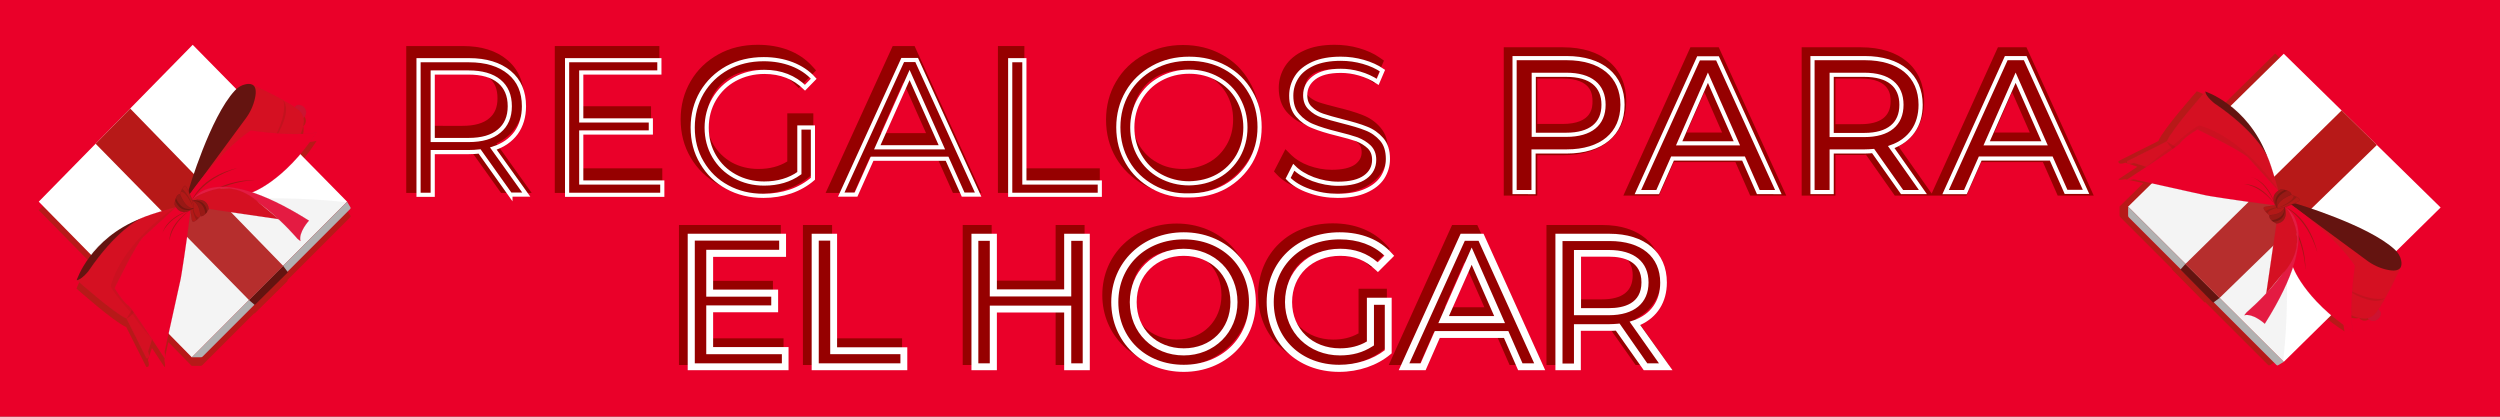 <?xml version="1.0" encoding="utf-8"?>
<!-- Generator: Adobe Illustrator 27.0.0, SVG Export Plug-In . SVG Version: 6.00 Build 0)  -->
<svg version="1.1" id="Capa_1" xmlns="http://www.w3.org/2000/svg" xmlns:xlink="http://www.w3.org/1999/xlink" x="0px" y="0px"
	 viewBox="0 0 1200 200" style="enable-background:new 0 0 1200 200;" xml:space="preserve">
<rect x="0" y="0" width="1200" height="200" fill="#808080" stroke="none"/>
<style type="text/css">
	.st0{fill:#B71918;}
	.st1{fill:#FFFFFF;}
	.st2{fill:#B1B1B1;}
	.st3{fill:#641410;}
	.st4{opacity:0.14;fill:#B1B1B1;}
	.st5{fill:#CC1331;stroke:#BC1633;stroke-width:5.000000e-02;stroke-miterlimit:10;}
	.st6{fill:#D51022;stroke:#BC1633;stroke-width:5.000000e-02;stroke-miterlimit:10;}
	.st7{opacity:0.29;fill:#981915;}
	.st8{fill:#EA0029;stroke:#BC1633;stroke-width:5.000000e-02;stroke-miterlimit:10;}
	.st9{opacity:0.8;fill:#981915;}
	.st10{fill:#E41B42;stroke:#BC1633;stroke-width:5.000000e-02;stroke-miterlimit:10;}
	.st11{opacity:0.15;fill:#981915;}
	.st12{fill:#981915;stroke:#4E0E19;stroke-width:5.000000e-02;stroke-miterlimit:10;}
	.st13{fill:#B21917;stroke:#4E0E19;stroke-width:5.000000e-02;stroke-miterlimit:10;}
	.st14{fill:#981915;}
	.st15{fill:#771610;}
	.st16{fill:#EA0029;}
	.st17{fill:#960000;}
	.st18{fill:none;stroke:#FFFFFF;stroke-width:2;stroke-miterlimit:10;}
</style>
<g>
	<path class="st0" d="M1156.5,126.4l25.1-25.5l-27.3-27.8l0,0l-16.6-16.9l0,0l-30-30.6l-21,21.3c-1.3-1.2-2.9-2.1-4.6-2.4
		c-1.1-0.2-2.3-0.2-3.2,0.4l0,0c0,0-12.8,5.7-20.2,10.7v0c0,0-0.6-1.4-2.4-1.1c-1.8,0.3-3.2,2-3,3.9c0.1,0.7,0.4,1.5,1,2.1
		c0,0,0.1,0,0.3,0c-0.2,0.8-0.3,1.6-0.2,2.5c0,0,0,0.1,0,0.1c0.2,1.9,0.8,3.7,1.5,5.4c-5.6-0.1-7.8-0.8-7.8-0.8
		c2.6,4,5.3,7.4,7.8,10.5l-22.4,22.8l-1.6,2.7c-0.2,0.3-0.1,0.6,0.1,0.8l30.2,30.2l-0.2,0.3l15.9,15.7l0.2-0.1l24.9,24.9
		c0.2,0.2,0.5,0.3,0.8,0.3h4.3l11.2-11.4l1.9,8.7c0,0-0.8,3.5,0,3.2c0,0,2.6-4,5.8-8.8l0,0c0,0,0.1-0.1,0.2-0.2l1.9,5.7
		c-1.4,4,0.8,3.3,0.8,3.3l9.6-19.1c5.8-2.4,23.8-18.4,23.8-18.4c-0.1,0-0.1,0-0.2,0c0.1,0,0.2,0,0.3,0
		C1163.5,138.6,1161.7,133.1,1156.5,126.4z"/>
	<g>
		<polygon class="st1" points="1108.5,21.5 1034.3,96.8 1108.8,171.5 1182.3,96.8 		"/>
		<path class="st2" d="M1103.7,171.2c0.2,0.2,0.5,0.3,0.8,0.3h4.3l-74.5-74.7l-1.6,2.7c-0.2,0.3-0.1,0.6,0.1,0.8L1103.7,171.2z"/>
		<polygon class="st3" points="1062.8,130.7 1065.1,127.6 1081.4,144 1078.7,146.4 		"/>
		<polygon class="st0" points="1065.1,127.6 1138.4,52.1 1155,69 1081.4,144 		"/>
		<path class="st4" d="M1034.7,97.1c0,0,93.4-12.1,122.6,24.7l-48.5,49.6L1034.7,97.1z"/>
		<g>
			<path class="st5" d="M1059.4,51.5c0,0-0.6-1.4-2.4-1.1c-1.8,0.3-3.2,2-3,3.9c0.1,0.7,0.4,1.5,1,2.1c0,0,3.2,0.7,3.4,0
				S1059.4,51.5,1059.4,51.5z"/>
			<path class="st6" d="M1079.7,40.8c0,0-14.6,6.5-21.7,11.7c-2,1.5-3.1,3.8-2.8,6.3c0,0,0,0.1,0,0.1c0.4,3.8,2.2,7.2,4.6,10.1
				l20.7,23.6c0,0,17.6-5.9,20.5,0l7.7,3.8l1.6-2.4L1079.7,40.8z"/>
			<path class="st7" d="M1085.7,89.1c0,0-28.8-31.5-20.7-41C1065.1,48,1059.6,59.4,1085.7,89.1z"/>
			<path class="st3" d="M1110.4,91c0,0-10.3-34.8-22.1-47.5c-1.4-1.6-3.3-2.7-5.4-3.1c-2.7-0.5-5.7,0.2-4.3,6.7
				c0.8,3.7,2.4,7.1,4.7,10.1l27.1,36.8V91z"/>
			<path class="st8" d="M1080.5,62.6c0,0,12.7,7.4,29.9,31.4l-1.6,2.4c0,0-6.3-10.5-28.3-3.8c0,0-15.7-5-31.6-29.1
				C1048.9,63.5,1056.7,65.9,1080.5,62.6z"/>
			<path class="st9" d="M1087,80.7c0,0,17.2,3.2,22.4,16.8C1109.4,97.5,1105,86.2,1087,80.7z"/>
			<path class="st9" d="M1078.6,86.4c0,0,15.9-0.9,28,10.8C1106.5,97.2,1096.5,87.6,1078.6,86.4z"/>
			<path class="st10" d="M1108.8,96.4c0,0-8.7-20.3-56.1,9.5c0,0,5.1,5.5,4.1,9.8l1.4-1.1c0,0,25.9-30.7,40.7-22.8
				C1098.8,91.8,1106.5,92.7,1108.8,96.4z"/>
			<path class="st6" d="M1108.8,96.4c0,0-15.4-14.2-32.2,1l-9.4,7.8l33.6-4.9C1100.8,100.3,1101.6,94.1,1108.8,96.4z"/>
			<path class="st3" d="M1164.2,134.5c0,0-6.4-20-30.7-29.6c0,0,25.3,26.9,27.4,27.9C1160.9,132.9,1162.9,134.8,1164.2,134.5z"/>
			<path class="st6" d="M1116.5,99.4c0,0,16,4.3,18.2,6.2c0,0,10.8,5.3,23.8,24.5c0,0,3.2,4.2,5.6,4.4c0,0-18,16-23.8,18.4
				l-9.6,19.1c0,0-2.2,0.7-0.8-3.3l-2.1-6.5l-15.2-60.9C1112.5,101.3,1113.5,100.1,1116.5,99.4z"/>
			<path class="st11" d="M1147.8,136.9c-7.1-23.1-33.2-39-33.2-39c8.5,11.6,20.4,30.9,27,39.1l-13.9,26.2c0,0,8-9.2,9.1-11.6
				c0,0,9.3-10.2,10.8-13.7C1147.8,137.6,1147.9,137.3,1147.8,136.9z"/>
			<path class="st7" d="M1115.2,103.2c0,0,14.3,44.6,25,49.8C1140.3,152.9,1124.6,128.7,1115.2,103.2z"/>
			<path class="st8" d="M1109.4,100.7l1.7,12.9c0,0,2.8,19.9,3.4,21.7l7.4,33.4c0,0-0.8,3.5,0,3.2c0,0,15.5-23.9,17.3-25.3
				c0,0,2.3-1.1,6.7-8.4c0,0-10.3-21.2-13.6-24.4l-15.9-14.5C1116.5,99.4,1114.6,102.7,1109.4,100.7z"/>
		</g>
		<path class="st9" d="M1109.4,100.7c0,0,10.6,6.2,10.2,15.5C1119.7,116.3,1119.9,108.5,1109.4,100.7z"/>
		<path class="st9" d="M1108.7,100.6c0,0,11.9,2.7,14.4,11.7C1123.1,112.2,1121,104.8,1108.7,100.6z"/>
		<g>
			<path class="st12" d="M1108.8,96.4c0,0-7.2-2.5-8,3.9c0,0,1.9,4,4,3.4C1104.8,103.7,1105.7,97,1108.8,96.4z"/>
			<path class="st13" d="M1104.8,103.7c0,0,3.5,4.2,4,2.2c0,0,1.6-7.2,0-9.5C1108.8,96.4,1105.3,96.5,1104.8,103.7z"/>
			<path class="st14" d="M1108.8,96.4c0,0-0.5,7.6-3.2,8.1l1.1,1.1C1106.7,105.6,1109.1,102.2,1108.8,96.4z"/>
			<path class="st15" d="M1108.8,96.4c0.8,0-6.4-1.7-7.2,5.3c0,0,0.4,0.6,0.8,1C1102.3,102.7,1102.7,96.2,1108.8,96.4z"/>
		</g>
		<g>
			<path class="st12" d="M1108.2,99.9c0,0,5.9,5.1,9-1.7c0,0-0.3-5-2.6-5C1114.6,93.3,1111.3,100.2,1108.2,99.9z"/>
			<path class="st13" d="M1114.6,93.3c0,0-1.8-5.7-3-3.6c0,0-4.1,7.3-3.4,10.3C1108.2,99.9,1111.5,100.9,1114.6,93.3z"/>
			<path class="st14" d="M1108.2,99.9c0,0,3.2-8.1,6-7.8l-0.7-1.5C1113.5,90.6,1110,93.5,1108.2,99.9z"/>
			<path class="st15" d="M1108.2,99.9c-0.8-0.3,5.4,3.9,8.7-3.5c0,0-0.2-0.8-0.4-1.3C1116.5,95.2,1113.9,102.1,1108.2,99.9z"/>
		</g>
	</g>
</g>
<rect x="0" y="0" class="st16" width="1200" height="200"/>
<g>
	<g>
		<path class="st0" d="M166.6,100.9l-22.4-22.8c2.6-3,5.2-6.5,7.8-10.5c0,0-2.2,0.7-7.8,0.8c0.8-1.7,1.3-3.5,1.5-5.4
			c0,0,0-0.1,0-0.1c0.1-0.9,0-1.7-0.2-2.5c0.2,0,0.3,0,0.3,0c0.7-0.6,0.9-1.4,1-2.1c0.2-1.8-1.2-3.6-3-3.9c-1.8-0.3-2.4,1.1-2.4,1.1
			l0,0c-7.5-5-20.2-10.7-20.2-10.7l0,0c-0.9-0.6-2.1-0.6-3.2-0.4c-1.7,0.3-3.3,1.2-4.6,2.4l-21-21.3l-30,30.6l0,0L45.9,73.1l0,0
			l-27.3,27.8l25.1,25.5c-5.2,6.6-7,12.2-7,12.2c0.1,0,0.2,0,0.3,0c-0.1,0-0.1,0-0.2,0c0,0,18,16,23.8,18.4l9.6,19.1
			c0,0,2.2,0.7,0.8-3.3l1.9-5.7c0.1,0.1,0.2,0.2,0.2,0.2c3.2,4.8,5.8,8.8,5.8,8.8c0.8,0.3,0-3.2,0-3.2l1.9-8.7l11.2,11.4h4.3
			c0.3,0,0.6-0.1,0.8-0.3l24.9-24.9l0.2,0.1l15.9-15.7l-0.2-0.3l30.2-30.2c0.2-0.2,0.3-0.6,0.1-0.8L166.6,100.9z"/>
		<g>
			<g>
				<polygon class="st1" points="92.5,21.5 166.6,96.8 92.1,171.5 18.6,96.8 				"/>
				<path class="st2" d="M97.2,171.2c-0.2,0.2-0.5,0.3-0.8,0.3h-4.3l74.5-74.7l1.6,2.7c0.2,0.3,0.1,0.6-0.1,0.8L97.2,171.2z"/>
				<polygon class="st3" points="138.2,130.7 135.9,127.6 119.5,144 122.3,146.4 				"/>
				<polygon class="st0" points="135.9,127.6 62.5,52.1 45.9,69 119.5,144 				"/>
				<path class="st4" d="M166.2,97.1c0,0-93.4-12.1-122.6,24.7l48.5,49.6L166.2,97.1z"/>
				<g>
					<path class="st5" d="M141.5,51.5c0,0,0.6-1.4,2.4-1.1c1.8,0.3,3.2,2,3,3.9c-0.1,0.7-0.4,1.5-1,2.1c0,0-3.2,0.7-3.4,0
						S141.5,51.5,141.5,51.5z"/>
					<path class="st6" d="M121.3,40.8c0,0,14.6,6.5,21.7,11.7c2,1.5,3.1,3.8,2.8,6.3c0,0,0,0.1,0,0.1c-0.4,3.8-2.2,7.2-4.6,10.1
						l-20.7,23.6c0,0-17.6-5.9-20.5,0l-7.7,3.8L90.6,94L121.3,40.8z"/>
					<path class="st7" d="M115.2,89.1c0,0,28.8-31.5,20.7-41C135.9,48,141.4,59.4,115.2,89.1z"/>
					<path class="st3" d="M90.6,91c0,0,10.3-34.8,22.1-47.5c1.4-1.6,3.3-2.7,5.4-3.1c2.7-0.5,5.7,0.2,4.3,6.7
						c-0.8,3.7-2.4,7.1-4.7,10.1L90.6,94V91z"/>
					<path class="st8" d="M120.4,62.6c0,0-12.7,7.4-29.9,31.4l1.6,2.4c0,0,6.3-10.5,28.3-3.8c0,0,15.7-5,31.6-29.1
						C152,63.5,144.3,65.9,120.4,62.6z"/>
					<path class="st9" d="M113.9,80.7c0,0-17.2,3.2-22.4,16.8C91.6,97.5,96,86.2,113.9,80.7z"/>
					<path class="st9" d="M122.4,86.4c0,0-15.9-0.9-28,10.8C94.4,97.2,104.5,87.6,122.4,86.4z"/>
					<path class="st10" d="M92.2,96.4c0,0,8.7-20.3,56.1,9.5c0,0-5.1,5.5-4.1,9.8l-1.4-1.1c0,0-25.9-30.7-40.7-22.8
						C102.2,91.8,94.4,92.7,92.2,96.4z"/>
					<path class="st6" d="M92.2,96.4c0,0,15.4-14.2,32.2,1l9.4,7.8l-33.6-4.9C100.2,100.3,99.4,94.1,92.2,96.4z"/>
					<path class="st3" d="M36.8,134.5c0,0,6.4-20,30.7-29.6c0,0-25.3,26.9-27.4,27.9C40,132.9,38,134.8,36.8,134.5z"/>
					<path class="st6" d="M84.5,99.4c0,0-16,4.3-18.2,6.2c0,0-10.8,5.3-23.8,24.5c0,0-3.2,4.2-5.6,4.4c0,0,18,16,23.8,18.4l9.6,19.1
						c0,0,2.2,0.7,0.8-3.3l2.1-6.5l15.2-60.9C88.5,101.3,87.4,100.1,84.5,99.4z"/>
					<path class="st11" d="M53.2,136.9c7.1-23.1,33.2-39,33.2-39c-8.5,11.6-20.4,30.9-27,39.1l13.9,26.2c0,0-8-9.2-9.1-11.6
						c0,0-9.3-10.2-10.8-13.7C53.2,137.6,53.1,137.3,53.2,136.9z"/>
					<path class="st7" d="M85.7,103.2c0,0-14.3,44.6-25,49.8C60.7,152.9,76.4,128.7,85.7,103.2z"/>
					<path class="st8" d="M91.5,100.7l-1.7,12.9c0,0-2.8,19.9-3.4,21.7L79,168.8c0,0,0.8,3.5,0,3.2c0,0-15.5-23.9-17.3-25.3
						c0,0-2.3-1.1-6.7-8.4c0,0,10.3-21.2,13.6-24.4l15.9-14.5C84.5,99.4,86.4,102.7,91.5,100.7z"/>
				</g>
				<path class="st9" d="M91.5,100.7c0,0-10.6,6.2-10.2,15.5C81.3,116.3,81.1,108.5,91.5,100.7z"/>
				<path class="st9" d="M92.2,100.6c0,0-11.9,2.7-14.4,11.7C77.8,112.2,80,104.8,92.2,100.6z"/>
				<g>
					<path class="st12" d="M92.2,96.4c0,0,7.2-2.5,8,3.9c0,0-1.9,4-4,3.4C96.2,103.7,95.2,97,92.2,96.4z"/>
					<path class="st13" d="M96.2,103.7c0,0-3.5,4.2-4,2.2c0,0-1.6-7.2,0-9.5C92.2,96.4,95.6,96.5,96.2,103.7z"/>
					<path class="st14" d="M92.2,96.4c0,0,0.5,7.6,3.2,8.1l-1.1,1.1C94.3,105.6,91.9,102.2,92.2,96.4z"/>
					<path class="st15" d="M92.2,96.4c-0.8,0,6.4-1.7,7.2,5.3c0,0-0.4,0.6-0.8,1C98.6,102.7,98.3,96.2,92.2,96.4z"/>
				</g>
				<g>
					<path class="st12" d="M92.8,99.9c0,0-5.9,5.1-9-1.7c0,0,0.3-5,2.6-5C86.4,93.3,89.7,100.2,92.8,99.9z"/>
					<path class="st13" d="M86.4,93.3c0,0,1.8-5.7,3-3.6c0,0,4.1,7.3,3.4,10.3C92.8,99.9,89.5,100.9,86.4,93.3z"/>
					<path class="st14" d="M92.8,99.9c0,0-3.2-8.1-6-7.8l0.7-1.5C87.5,90.6,91,93.5,92.8,99.9z"/>
					<path class="st15" d="M92.8,99.9c0.8-0.3-5.4,3.9-8.7-3.5c0,0,0.2-0.8,0.4-1.3C84.4,95.2,87.1,102.1,92.8,99.9z"/>
				</g>
			</g>
		</g>
	</g>
</g>
<g>
	<g>
		<g>
			<g>
				<path class="st17" d="M247.1,61.7c2.9-4,4.4-8.9,4.4-14.5c0-7.8-2.7-14-8.1-18.5c-5.2-4.4-12.4-6.6-21.3-6.6H195v70.5h12.7V72.1
					h14.4c1.3,0,2.5,0,3.7-0.1l14.7,20.6h14.7l-16.9-23.7C242,67.1,244.9,64.7,247.1,61.7z M207.8,60.4V33.9H222
					c5.7,0,10,1.2,12.8,3.5c2.7,2.2,4,5.4,4,9.8c0,4.2-1.3,7.4-4,9.6c-2.8,2.4-7.1,3.6-12.8,3.6H207.8z"/>
				<polygon class="st17" points="279.1,62.7 312.5,62.7 312.5,51 279.1,51 279.1,33.9 316.5,33.9 316.5,22.1 266.3,22.1 
					266.3,92.6 317.9,92.6 317.9,80.8 279.1,80.8 				"/>
				<path class="st17" d="M351.2,36.6c3.8-2.1,8-3.1,12.7-3.1c7.1,0,12.8,2.2,17.4,6.7l2.1,2.1l8.3-8.5l-1.9-2.1
					c-3.1-3.4-7-6-11.5-7.7c-4.4-1.7-9.4-2.5-14.6-2.5c-7,0-13.4,1.5-18.9,4.6c-5.6,3.1-10.1,7.4-13.3,12.9
					c-3.2,5.5-4.8,11.6-4.8,18.3c0,6.7,1.6,12.9,4.8,18.3c3.2,5.5,7.7,9.8,13.3,12.9c5.6,3.1,11.9,4.6,18.9,4.6
					c4.9,0,9.6-0.8,14-2.3c4.5-1.5,8.4-3.8,11.7-6.7l1-0.9V54.4h-12.5v23.1c-3.9,2.4-8.5,3.6-13.9,3.6c-4.7,0-9-1.1-12.7-3.1
					c-3.7-2.1-6.6-4.9-8.8-8.5c-2.1-3.6-3.2-7.7-3.2-12.2c0-4.5,1.1-8.6,3.2-12.2C344.6,41.5,347.4,38.7,351.2,36.6z"/>
				<path class="st17" d="M428.5,22.1l-32.2,70.5h13.6l7.7-17.2h32.1l7.7,17.2h13.7L439,22.1H428.5z M422.7,63.9l10.9-24.5
					l10.9,24.5H422.7z"/>
				<polygon class="st17" points="491.7,22.1 479,22.1 479,92.6 527.9,92.6 527.9,80.8 491.7,80.8 				"/>
				<path class="st17" d="M586.5,26.2c-5.6-3.1-11.9-4.6-18.7-4.6c-6.9,0-13.2,1.6-18.8,4.7c-5.6,3.1-10.1,7.4-13.3,12.9
					c-3.2,5.4-4.8,11.6-4.8,18.3s1.6,12.9,4.8,18.3c3.2,5.4,7.7,9.7,13.3,12.9c5.6,3.1,11.9,4.7,18.8,4.7c6.9,0,13.2-1.6,18.7-4.6
					c5.6-3.1,10-7.4,13.3-12.9c3.2-5.4,4.8-11.6,4.8-18.3c0-6.7-1.6-12.9-4.8-18.3C596.6,33.6,592.1,29.2,586.5,26.2z M591.9,57.3
					c0,4.5-1,8.6-3.1,12.2c-2.1,3.6-4.9,6.5-8.6,8.5h0c-3.7,2-7.8,3.1-12.4,3.1c-4.6,0-8.8-1-12.4-3.1c-3.7-2-6.6-4.9-8.7-8.5
					c-2.1-3.6-3.2-7.7-3.2-12.2s1.1-8.6,3.2-12.2c2.1-3.6,5-6.5,8.7-8.5c3.7-2,7.9-3.1,12.4-3.1c4.6,0,8.7,1,12.4,3.1
					c3.6,2,6.5,4.9,8.6,8.5C590.8,48.7,591.9,52.8,591.9,57.3z"/>
				<path class="st17" d="M662.6,61.2c-2.3-2.7-5.2-4.7-8.6-6c-3-1.2-7-2.4-11.9-3.6c-3.9-1-7-1.8-9.3-2.6c-1.9-0.7-3.5-1.7-4.8-2.9
					c-1-1-1.5-2.4-1.5-4.1c0-2.5,1-4.5,3.1-6.1c2.3-1.8,6-2.7,11-2.7c2.7,0,5.4,0.4,8.2,1.2c2.8,0.8,5.4,2,7.9,3.6l3,2l4.6-10.9
					l-2-1.4c-2.8-2-6.2-3.5-10-4.6c-3.8-1.1-7.7-1.6-11.7-1.6c-5.7,0-10.6,0.9-14.5,2.7c-4.1,1.8-7.2,4.4-9.2,7.5
					c-2,3.1-3.1,6.7-3.1,10.5c0,4.7,1.3,8.6,3.8,11.5c2.4,2.7,5.2,4.7,8.6,6c3,1.2,7,2.4,12,3.7c3.9,1,7,1.8,9.2,2.6
					c1.9,0.7,3.4,1.7,4.7,2.9c1,1,1.5,2.3,1.5,4.1c0,2.4-1,4.3-3.1,5.9c-2.4,1.7-6.1,2.6-11.3,2.6c-3.7,0-7.4-0.7-11-2
					c-3.5-1.3-6.2-3-8.3-5l-2.9-2.9l-5.5,10.7l1.4,1.5c2.7,2.9,6.5,5.2,11.4,6.8c4.7,1.6,9.7,2.5,14.8,2.5c5.7,0,10.6-0.9,14.5-2.6
					c4.2-1.8,7.3-4.3,9.4-7.5c2.1-3.2,3.1-6.7,3.1-10.5C666.4,67.9,665.1,64.1,662.6,61.2z"/>
			</g>
			<g>
				<path class="st18" d="M245,93.5l-14.8-20.8c-1.7,0.2-3.4,0.3-5.2,0.3h-17.3v20.5h-6.8V28.9h24.2c8.2,0,14.7,2,19.4,5.9
					c4.7,3.9,7,9.3,7,16.2c0,5-1.3,9.3-3.8,12.8c-2.6,3.5-6.2,6-10.9,7.5l15.8,22.1H245z M239.6,62.9c3.4-2.8,5.1-6.8,5.1-11.9
					c0-5.2-1.7-9.2-5.1-12c-3.4-2.8-8.3-4.2-14.7-4.2h-17.2v32.4h17.2C231.3,67.2,236.2,65.8,239.6,62.9z"/>
				<path class="st18" d="M317.9,87.6v5.9h-45.7V28.9h44.3v5.9h-37.5v23h33.4v5.8h-33.4v24H317.9z"/>
				<path class="st18" d="M383.7,61.2h6.5v24.6c-3,2.6-6.6,4.7-10.7,6.1c-4.1,1.4-8.5,2.1-13,2.1c-6.5,0-12.3-1.4-17.4-4.2
					c-5.2-2.8-9.2-6.7-12.2-11.8c-3-5-4.4-10.6-4.4-16.8c0-6.2,1.5-11.8,4.4-16.8c3-5,7-8.9,12.2-11.8c5.2-2.8,11-4.2,17.5-4.2
					c4.9,0,9.4,0.8,13.6,2.4c4.1,1.6,7.6,3.9,10.4,7l-4.2,4.3c-5.1-5-11.6-7.6-19.5-7.6c-5.2,0-9.9,1.2-14.2,3.5
					c-4.2,2.3-7.5,5.5-9.9,9.6c-2.4,4.1-3.6,8.7-3.6,13.7c0,5,1.2,9.6,3.6,13.7c2.4,4.1,5.7,7.3,9.9,9.6c4.2,2.3,8.9,3.5,14.1,3.5
					c6.6,0,12.3-1.7,16.9-5V61.2z"/>
				<path class="st18" d="M454.6,76.2h-36l-7.7,17.2h-7.1l29.5-64.6h6.7l29.5,64.6h-7.2L454.6,76.2z M452.1,70.7L436.6,36
					l-15.5,34.7H452.1z"/>
				<path class="st18" d="M484.9,28.9h6.8v58.7h36.2v5.9h-43V28.9z"/>
				<path class="st18" d="M553.4,89.7c-5.2-2.9-9.3-6.8-12.2-11.8c-2.9-5-4.4-10.6-4.4-16.8c0-6.2,1.5-11.8,4.4-16.8
					c2.9-5,7-8.9,12.2-11.8c5.2-2.9,11-4.3,17.4-4.3c6.4,0,12.2,1.4,17.3,4.2c5.1,2.8,9.2,6.7,12.1,11.8c3,5,4.4,10.6,4.4,16.8
					c0,6.2-1.5,11.8-4.4,16.8c-3,5-7,8.9-12.1,11.8c-5.1,2.8-10.9,4.2-17.3,4.2C564.4,94,558.6,92.6,553.4,89.7z M584.6,84.5
					c4.1-2.3,7.3-5.5,9.7-9.6c2.3-4.1,3.5-8.7,3.5-13.7c0-5-1.2-9.6-3.5-13.7c-2.3-4.1-5.6-7.3-9.7-9.6c-4.1-2.3-8.7-3.5-13.8-3.5
					c-5.1,0-9.7,1.2-13.9,3.5c-4.2,2.3-7.4,5.5-9.8,9.6c-2.4,4.1-3.6,8.7-3.6,13.7c0,5,1.2,9.6,3.6,13.7c2.4,4.1,5.6,7.3,9.8,9.6
					c4.2,2.3,8.8,3.5,13.9,3.5C575.9,87.9,580.5,86.8,584.6,84.5z"/>
				<path class="st18" d="M628.5,91.7c-4.4-1.5-7.8-3.6-10.2-6.1l2.7-5.3c2.3,2.3,5.4,4.2,9.3,5.7c3.9,1.4,7.9,2.2,12,2.2
					c5.8,0,10.1-1.1,13-3.2c2.9-2.1,4.3-4.9,4.3-8.3c0-2.6-0.8-4.6-2.4-6.2c-1.6-1.5-3.5-2.7-5.8-3.6c-2.3-0.8-5.4-1.7-9.5-2.7
					c-4.9-1.2-8.7-2.4-11.6-3.6c-2.9-1.1-5.4-2.9-7.4-5.2c-2.1-2.3-3.1-5.5-3.1-9.5c0-3.3,0.9-6.2,2.6-8.9c1.7-2.7,4.4-4.8,7.9-6.4
					c3.6-1.6,8-2.4,13.3-2.4c3.7,0,7.3,0.5,10.8,1.5c3.5,1,6.6,2.4,9.2,4.2l-2.3,5.4c-2.7-1.8-5.6-3.1-8.7-4c-3.1-0.9-6.1-1.3-9-1.3
					c-5.7,0-9.9,1.1-12.8,3.3c-2.9,2.2-4.3,5-4.3,8.4c0,2.6,0.8,4.7,2.4,6.2c1.6,1.6,3.5,2.8,5.9,3.6c2.4,0.8,5.5,1.7,9.5,2.7
					c4.7,1.2,8.6,2.3,11.5,3.5c2.9,1.1,5.4,2.9,7.4,5.2c2,2.3,3,5.4,3,9.4c0,3.3-0.9,6.2-2.6,8.9c-1.8,2.7-4.4,4.8-8.1,6.4
					c-3.6,1.6-8.1,2.4-13.4,2.4C637.5,94,632.9,93.3,628.5,91.7z"/>
			</g>
		</g>
		<g>
			<g>
				<path class="st17" d="M750.3,22.7h-28.5v71.2h16.1V74.5h12.4c18.7,0,30.3-9.9,30.3-25.9C780.6,32.6,769,22.7,750.3,22.7z
					 M737.9,37.7H750c14.4,0,14.4,8.2,14.4,10.9s0,10.9-14.4,10.9h-12.1V37.7z"/>
				<path class="st17" d="M811.4,22.7l-32.2,71.2h17.1l7.1-16.1h29.6l7.1,16.1h17.3L825,22.7H811.4z M809.6,63.6l8.5-19.4l8.5,19.4
					H809.6z"/>
				<path class="st17" d="M959,22.7l-31.8,70.2l-15.9-22.6c7.9-4.3,12.3-12,12.3-21.7c0-16-11.6-25.9-30.3-25.9h-28.5v71.2H881V74.4
					h12.4c0.8,0,1.6,0,2.3-0.1l13.8,19.6h17.3h1.2h15.9l7.1-16.1h29.6l7.1,16.1h17.3l-32.3-71.2H959z M881,37.7h12.1
					c14.4,0,14.4,8.2,14.4,10.9c0,7.3-4.9,11-14.4,11H881V37.7z M957.3,63.6l8.5-19.4l8.5,19.4H957.3z"/>
			</g>
			<g>
				<path class="st18" d="M778.8,50.3c0,14-10.1,22.4-26.8,22.4h-15.9v19.5H727V27.9H752C768.7,27.9,778.8,36.4,778.8,50.3z
					 M769.7,50.3c0-9.2-6.1-14.4-17.9-14.4h-15.6v28.8h15.6C763.5,64.7,769.7,59.5,769.7,50.3z"/>
				<path class="st18" d="M836.9,76.1h-34.1l-7.1,16.1h-9.5l29.1-64.2h9.1l29.2,64.2H844L836.9,76.1z M833.7,68.8l-13.9-31.5
					L806,68.8H833.7z"/>
				<path class="st18" d="M913,92.2l-13.9-19.7c-1.3,0.1-2.7,0.2-4,0.2h-15.9v19.5h-9.2V27.9h25.1c16.7,0,26.8,8.4,26.8,22.4
					c0,9.9-5.1,17.1-14.1,20.3L923,92.2H913z M912.7,50.3c0-9.2-6.1-14.4-17.9-14.4h-15.6v28.9h15.6
					C906.6,64.8,912.7,59.5,912.7,50.3z"/>
				<path class="st18" d="M984.6,76.1h-34.1l-7.1,16.1h-9.5L963,27.9h9.1l29.2,64.2h-9.6L984.6,76.1z M981.4,68.8l-13.9-31.5
					l-13.9,31.5H981.4z"/>
			</g>
		</g>
	</g>
	<g>
		<g>
			<g>
				<g>
					<polygon class="st17" points="339.8,147.4 371,147.4 371,134.8 339.8,134.8 339.8,120.8 374.8,120.8 374.8,108 325.9,108 
						325.9,175.2 376.1,175.2 376.1,162.4 339.8,162.4 					"/>
				</g>
				<g>
					<polygon class="st17" points="399.4,108 385.4,108 385.4,175.2 433,175.2 433,162.4 399.4,162.4 					"/>
				</g>
				<g>
					<polygon class="st17" points="506.7,134.7 476,134.7 476,108 462.1,108 462.1,175.2 476,175.2 476,147.5 506.7,147.5 
						506.7,175.2 520.6,175.2 520.6,108 506.7,108 					"/>
				</g>
				<g>
					<path class="st17" d="M564.8,107.3c-20.3,0-35.7,14.8-35.7,34.3s15.3,34.3,35.7,34.3c20.2,0,35.5-14.8,35.5-34.3
						S585,107.3,564.8,107.3z M564.8,163c-12.6,0-21.7-9-21.7-21.4c0-12.4,9.1-21.4,21.7-21.4c12.5,0,21.5,9,21.5,21.4
						C586.3,154,577.3,163,564.8,163z"/>
				</g>
				<g>
					<path class="st17" d="M651.9,160.1c-3.5,2-7.5,2.9-12,2.9c-12.8,0-22.2-9-22.2-21.4c0-12.4,9.4-21.4,22.3-21.4
						c6.5,0,11.7,2.1,16.3,6.5l1.8,1.7l9-9l-1.6-1.8c-6.2-6.8-15.1-10.4-25.8-10.4c-20.8,0-35.8,14.4-35.8,34.3s15,34.3,35.7,34.3
						c9.6,0,18.8-3.1,25.2-8.5l0.9-0.8v-27.9h-13.6V160.1z"/>
				</g>
				<g>
					<path class="st17" d="M697,108l-30.4,67.2h14.7l6.8-15.5h29.7l6.8,15.5h14.9L709.1,108H697z M712.5,147.5h-19.1l9.5-21.7
						L712.5,147.5z"/>
				</g>
				<g>
					<path class="st17" d="M785.3,152.9c7.9-4,12.3-11.4,12.3-20.7c0-14.9-10.9-24.2-28.5-24.2h-26.8v67.2h13.9v-18.9h12.8
						c0.9,0,1.8,0,2.7-0.1l13.4,19h15.9L785.3,152.9z M756.3,120.8h12.6c9.8,0,14.8,3.8,14.8,11.4c0,7.6-5,11.5-14.8,11.5h-12.6
						V120.8z"/>
				</g>
			</g>
			<g>
				<g>
					<path class="st1" d="M378.6,177.7h-48.5v-65.5h47.2v11.1h-35V139h31.2v10.9h-31.2v16.7h36.2V177.7z M333.5,174.4h41.8V170H339
						v-23.4h31.2v-4.2H339v-22.5h35v-4.4h-40.5V174.4z"/>
				</g>
				<g>
					<path class="st1" d="M435.5,177.7h-45.9v-65.5h12.2v54.5h33.7V177.7z M393,174.4h39.2V170h-33.7v-54.5H393V174.4z"/>
				</g>
				<g>
					<path class="st1" d="M523.1,177.7h-12.3V150h-32.3v27.7h-12.2v-65.5h12.2v26.7h32.3v-26.7h12.3V177.7z M514.2,174.4h5.5v-58.8
						h-5.5v26.7h-39.1v-26.7h-5.5v58.8h5.5v-27.7h39.1V174.4z"/>
				</g>
				<g>
					<path class="st1" d="M568.2,178.5c-19.8,0-34.8-14.4-34.8-33.5s15-33.5,34.8-33.5c19.7,0,34.6,14.4,34.6,33.5
						S587.9,178.5,568.2,178.5z M568.2,114.9c-18.2,0-31.4,12.7-31.4,30.1s13.2,30.1,31.4,30.1c18.1,0,31.3-12.7,31.3-30.1
						S586.3,114.9,568.2,114.9z M568.2,170.6c-14.8,0-25.9-11-25.9-25.6s11.1-25.6,25.9-25.6c14.7,0,25.8,11,25.8,25.6
						S582.8,170.6,568.2,170.6z M568.2,122.8c-13.1,0-22.6,9.3-22.6,22.2c0,12.9,9.5,22.2,22.6,22.2c13,0,22.4-9.3,22.4-22.2
						C590.6,132.1,581.1,122.8,568.2,122.8z"/>
				</g>
				<g>
					<path class="st1" d="M642.8,178.5c-20.2,0-34.8-14.1-34.8-33.5s14.7-33.5,35-33.5c10.5,0,19.2,3.5,25.1,10.1l1.1,1.2l-7.8,7.8
						l-1.2-1.1c-4.8-4.6-10.1-6.7-16.9-6.7c-13.4,0-23.1,9.3-23.1,22.2c0,12.9,9.7,22.2,23,22.2c4.9,0,9.2-1.1,12.9-3.3v-21H668
						v26.7l-0.6,0.5C661.1,175.4,652.2,178.5,642.8,178.5z M643,114.9c-18.3,0-31.6,12.7-31.6,30.1s13.2,30.1,31.4,30.1
						c8.3,0,16.2-2.6,21.9-7v-21.8h-5.2v19.5l-0.8,0.5c-4.5,2.9-9.5,4.3-15.5,4.3c-15,0-26.4-11-26.4-25.6
						c0-14.8,11.1-25.6,26.5-25.6c7,0,12.9,2.1,18,6.5l3.2-3.2C659.2,117.6,651.8,114.9,643,114.9z"/>
				</g>
				<g>
					<path class="st1" d="M741.7,177.7h-13l-6.8-15.5h-30.8l-6.8,15.5h-12.9l29.7-65.5h11L741.7,177.7z M730.8,174.4h5.6l-26.7-58.8
						h-6.6l-26.6,58.8h5.4l6.8-15.5H724L730.8,174.4z M722.4,155.1h-32l16-36.3L722.4,155.1z M695.5,151.7h21.7l-10.8-24.6
						L695.5,151.7z"/>
				</g>
				<g>
					<path class="st1" d="M802.8,177.7H789l-13.4-19c-1,0.1-2,0.1-3.1,0.1h-13.7v18.9h-12.2v-65.5h25.9c17,0,27.6,8.9,27.6,23.4
						c0,9.4-4.6,16.7-12.8,20.4L802.8,177.7z M790.7,174.4h5.6l-14.1-20l2.1-0.7c8.1-2.9,12.6-9.3,12.6-18c0-12.5-9.1-20-24.3-20
						H750v58.8h5.5v-18.9h17.1c1.3,0,2.5-0.1,3.8-0.2l1-0.1L790.7,174.4z M772.3,151.3h-16.8v-31.3h16.8c12.1,0,19,5.7,19,15.6
						C791.3,145.5,784.4,151.3,772.3,151.3z M758.9,147.9h13.4c7.1,0,15.6-2.1,15.6-12.4c0-10.1-8.5-12.3-15.6-12.3h-13.4V147.9z"/>
				</g>
			</g>
		</g>
	</g>
</g>
<g>
	<g>
		<path class="st0" d="M1092.1,173.7l22.8-22.4c3,2.6,6.5,5.2,10.5,7.8c0,0-0.7-2.2-0.8-7.8c1.7,0.8,3.5,1.3,5.4,1.5
			c0,0,0.1,0,0.1,0c0.9,0.1,1.7,0,2.5-0.2c0,0.2,0,0.3,0,0.3c0.6,0.7,1.4,0.9,2.1,1c1.8,0.2,3.6-1.2,3.9-3c0.3-1.8-1.1-2.4-1.1-2.4
			l0,0c5-7.5,10.7-20.2,10.7-20.2l0,0c0.6-0.9,0.6-2.1,0.4-3.2c-0.3-1.7-1.2-3.3-2.4-4.6l21.3-21l-30.6-30l0,0L1119.9,53l0,0
			l-27.8-27.3l-25.5,25.1c-6.6-5.2-12.2-7-12.2-7c0,0.1,0,0.2,0,0.3c0-0.1,0-0.1,0-0.2c0,0-16,18-18.4,23.8l-19.1,9.6
			c0,0-0.7,2.2,3.3,0.8l5.7,1.9c-0.1,0.1-0.2,0.2-0.2,0.2c-4.8,3.2-8.8,5.8-8.8,5.8c-0.3,0.8,3.2,0,3.2,0l8.7,1.9l-11.4,11.2v4.3
			c0,0.3,0.1,0.6,0.3,0.8l24.9,24.9l-0.1,0.2l15.7,15.9l0.3-0.2l30.2,30.2c0.2,0.2,0.6,0.3,0.8,0.1L1092.1,173.7z"/>
		<g>
			<g>
				<polygon class="st1" points="1171.5,99.6 1096.2,173.7 1021.5,99.2 1096.2,25.8 				"/>
				<path class="st2" d="M1021.8,104.3c-0.2-0.2-0.3-0.5-0.3-0.8v-4.3l74.7,74.5l-2.7,1.6c-0.3,0.2-0.6,0.1-0.8-0.1L1021.8,104.3z"
					/>
				<polygon class="st3" points="1062.3,145.3 1065.4,143 1049,126.7 1046.6,129.4 				"/>
				<polygon class="st0" points="1065.4,143 1140.9,69.6 1124,53 1049,126.7 				"/>
				<path class="st4" d="M1095.9,173.4c0,0,12.1-93.4-24.7-122.6l-49.6,48.5L1095.9,173.4z"/>
				<g>
					<path class="st5" d="M1141.6,148.6c0,0,1.4,0.6,1.1,2.4c-0.3,1.8-2,3.2-3.9,3c-0.7-0.1-1.5-0.4-2.1-1c0,0-0.7-3.2,0-3.4
						S1141.6,148.6,1141.6,148.6z"/>
					<path class="st6" d="M1152.2,128.4c0,0-6.5,14.6-11.7,21.7c-1.5,2-3.8,3.1-6.3,2.8c0,0-0.1,0-0.1,0c-3.8-0.4-7.2-2.2-10.1-4.6
						l-23.6-20.7c0,0,5.9-17.6,0-20.5l-3.8-7.7l2.4-1.6L1152.2,128.4z"/>
					<path class="st7" d="M1103.9,122.3c0,0,31.5,28.8,41,20.7C1145,143,1133.7,148.5,1103.9,122.3z"/>
					<path class="st3" d="M1102,97.7c0,0,34.8,10.3,47.5,22.1c1.6,1.4,2.7,3.3,3.1,5.4c0.5,2.7-0.2,5.7-6.7,4.3
						c-3.7-0.8-7.1-2.4-10.1-4.7L1099,97.7H1102z"/>
					<path class="st8" d="M1130.4,127.6c0,0-7.4-12.7-31.4-29.9l-2.4,1.6c0,0,10.5,6.3,3.8,28.3c0,0,5,15.7,29.1,31.6
						C1129.5,159.1,1127.1,151.4,1130.4,127.6z"/>
					<path class="st9" d="M1112.3,121.1c0,0-3.2-17.2-16.8-22.4C1095.5,98.7,1106.8,103.1,1112.3,121.1z"/>
					<path class="st9" d="M1106.6,129.5c0,0,0.9-15.9-10.8-28C1095.8,101.5,1105.5,111.6,1106.6,129.5z"/>
					<path class="st10" d="M1096.6,99.3c0,0,20.3,8.7-9.5,56.1c0,0-5.5-5.1-9.8-4.1l1.1-1.4c0,0,30.7-25.9,22.8-40.7
						C1101.2,109.3,1100.3,101.6,1096.6,99.3z"/>
					<path class="st6" d="M1096.6,99.3c0,0,14.2,15.4-1,32.2l-7.8,9.4l4.9-33.6C1092.7,107.3,1098.9,106.5,1096.6,99.3z"/>
					<path class="st3" d="M1058.5,43.9c0,0,20,6.4,29.6,30.7c0,0-26.9-25.3-27.9-27.4C1060.1,47.1,1058.2,45.2,1058.5,43.9z"/>
					<path class="st6" d="M1093.6,91.6c0,0-4.3-16-6.2-18.2c0,0-5.3-10.8-24.5-23.8c0,0-4.2-3.2-4.4-5.6c0,0-16,18-18.4,23.8
						l-19.1,9.6c0,0-0.7,2.2,3.3,0.8l6.5,2.1l60.9,15.2C1091.7,95.6,1092.9,94.6,1093.6,91.6z"/>
					<path class="st11" d="M1056.1,60.3c23.1,7.1,39,33.2,39,33.2c-11.6-8.5-30.9-20.4-39.1-27l-26.2,13.9c0,0,9.2-8,11.6-9.1
						c0,0,10.2-9.3,13.7-10.8C1055.4,60.3,1055.7,60.2,1056.1,60.3z"/>
					<path class="st7" d="M1089.8,92.9c0,0-44.6-14.3-49.8-25C1040.1,67.8,1064.3,83.5,1089.8,92.9z"/>
					<path class="st8" d="M1092.3,98.6l-12.9-1.7c0,0-19.9-2.8-21.7-3.4l-33.4-7.4c0,0-3.5,0.8-3.2,0c0,0,23.9-15.5,25.3-17.3
						c0,0,1.1-2.3,8.4-6.7c0,0,21.2,10.3,24.4,13.6l14.5,15.9C1093.6,91.6,1090.4,93.5,1092.3,98.6z"/>
				</g>
				<path class="st9" d="M1092.3,98.6c0,0-6.2-10.6-15.5-10.2C1076.7,88.4,1084.5,88.2,1092.3,98.6z"/>
				<path class="st9" d="M1092.4,99.4c0,0-2.7-11.9-11.7-14.4C1080.8,84.9,1088.2,87.1,1092.4,99.4z"/>
				<g>
					<path class="st12" d="M1096.6,99.3c0,0,2.5,7.2-3.9,8c0,0-4-1.9-3.4-4C1089.3,103.3,1096,102.4,1096.6,99.3z"/>
					<path class="st13" d="M1089.3,103.3c0,0-4.2-3.5-2.2-4c0,0,7.2-1.6,9.5,0C1096.6,99.3,1096.5,102.8,1089.3,103.3z"/>
					<path class="st14" d="M1096.6,99.3c0,0-7.6,0.5-8.1,3.2l-1.1-1.1C1087.4,101.4,1090.8,99,1096.6,99.3z"/>
					<path class="st15" d="M1096.6,99.3c0-0.8,1.7,6.4-5.3,7.2c0,0-0.6-0.4-1-0.8C1090.4,105.7,1096.8,105.4,1096.6,99.3z"/>
				</g>
				<g>
					<path class="st12" d="M1093.1,99.9c0,0-5.1-5.9,1.7-9c0,0,5,0.3,5,2.6C1099.8,93.5,1092.8,96.8,1093.1,99.9z"/>
					<path class="st13" d="M1099.8,93.5c0,0,5.7,1.8,3.6,3c0,0-7.3,4.1-10.3,3.4C1093.1,99.9,1092.1,96.6,1099.8,93.5z"/>
					<path class="st14" d="M1093.1,99.9c0,0,8.1-3.2,7.8-6l1.5,0.7C1102.4,94.6,1099.6,98.1,1093.1,99.9z"/>
					<path class="st15" d="M1093.1,99.9c0.3,0.8-3.9-5.4,3.5-8.7c0,0,0.8,0.2,1.3,0.4C1097.8,91.5,1090.9,94.2,1093.1,99.9z"/>
				</g>
			</g>
		</g>
	</g>
</g>
</svg>
